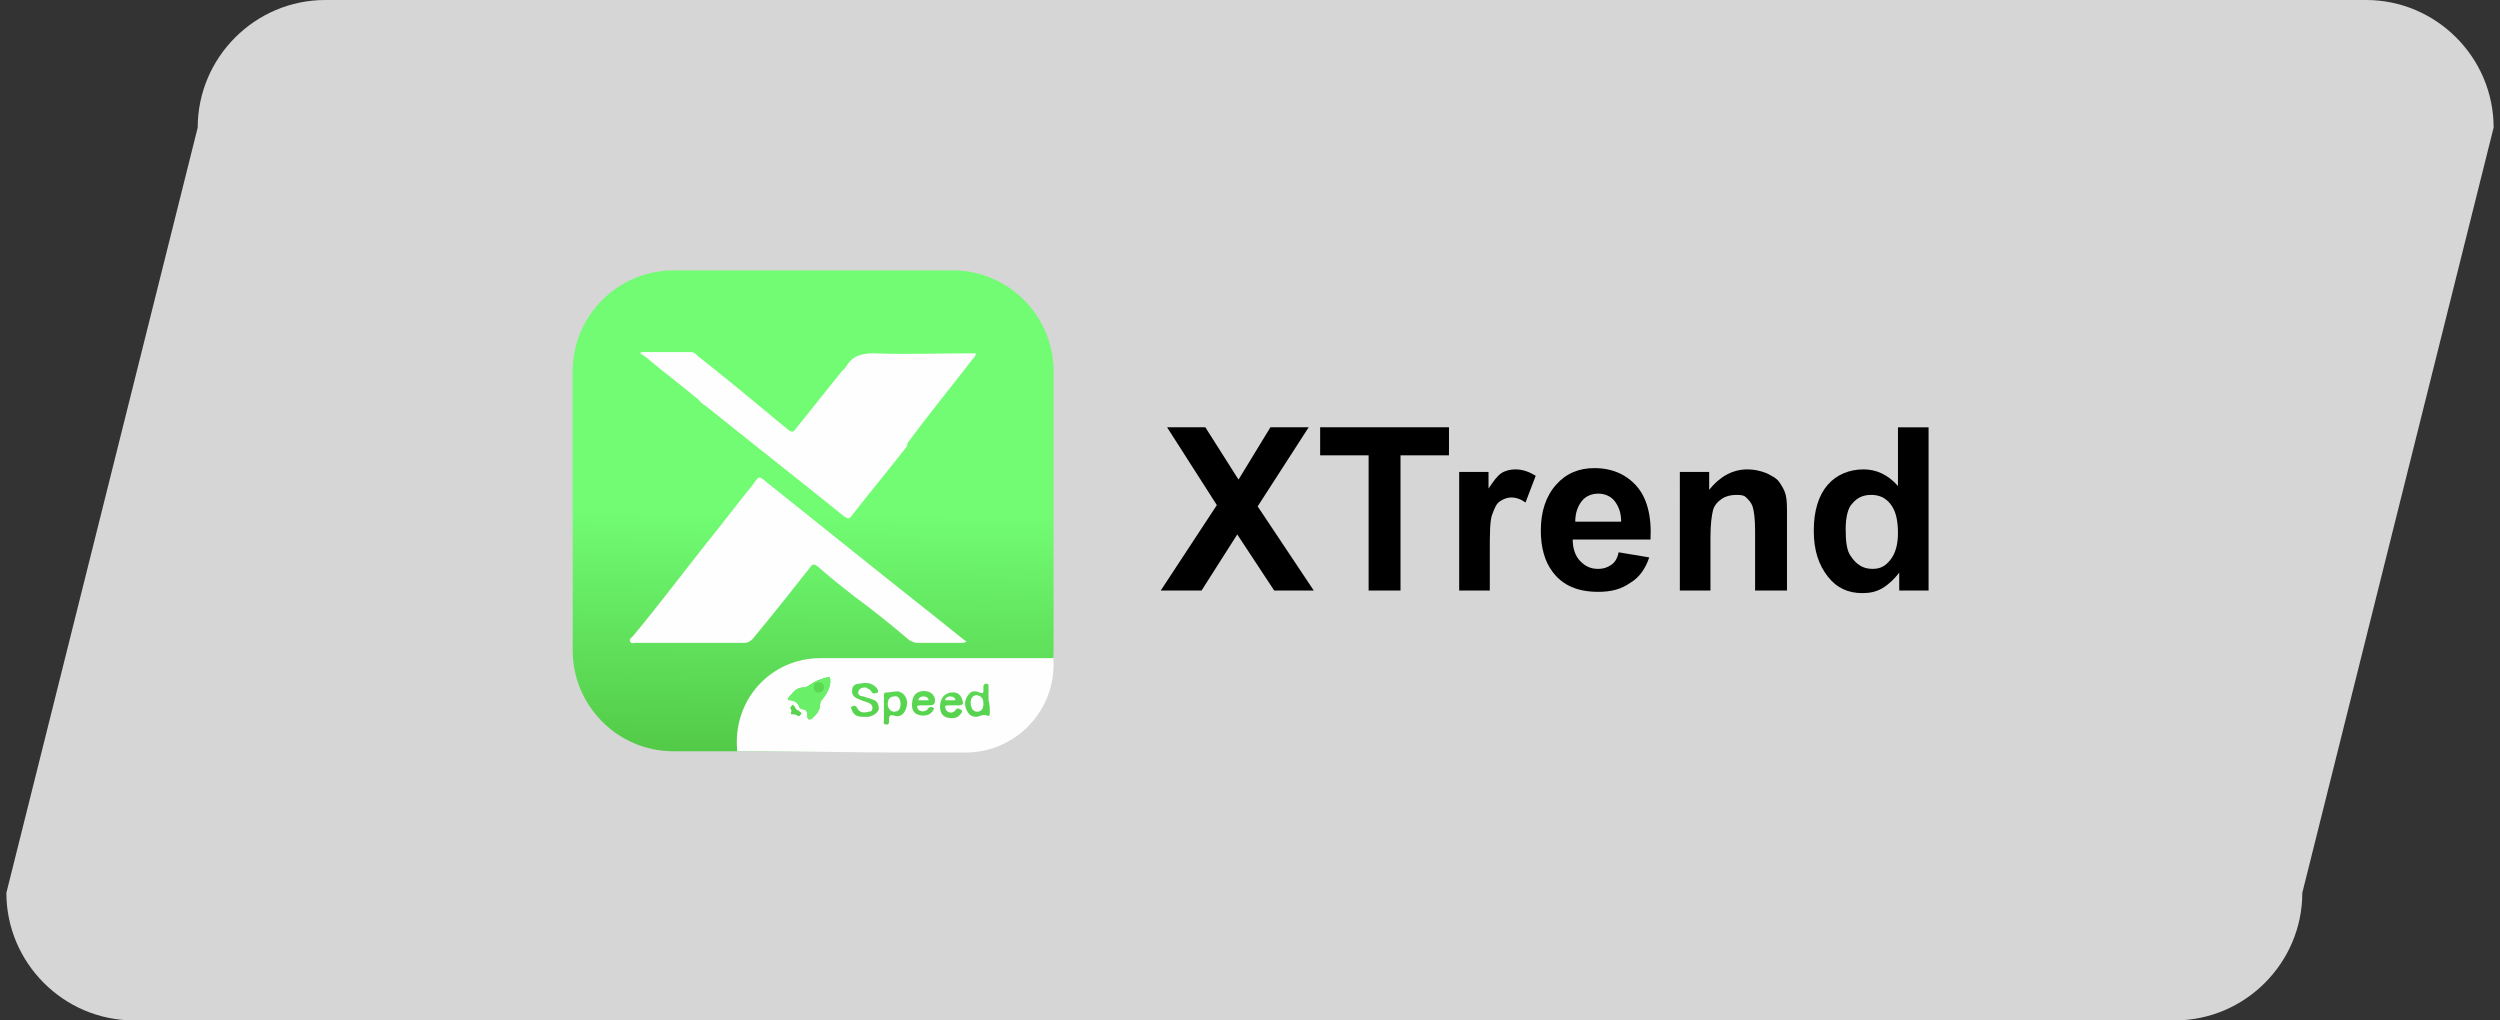 <svg xmlns="http://www.w3.org/2000/svg" xmlns:xlink="http://www.w3.org/1999/xlink" id="&#x56FE;&#x5C42;_1" x="0px" y="0px" viewBox="0 0 196 80" style="enable-background:new 0 0 196 80;" xml:space="preserve"><rect x="0" y="0" width="196" height="80" fill="#333333" stroke="none"/><style type="text/css">	.st0{opacity:0.8;}	.st1{fill:#FFFFFF;}	.st2{fill:url(#SVGID_1_);}	.st3{fill:#FDFEFD;}	.st4{fill:#69EF68;}</style><g>	<g class="st0">		<path class="st1" d="M170.5,80h-160c-5.5,0-10-4.5-10-10l15-60c0-5.5,4.5-10,10-10h160c5.5,0,10,4.5,10,10l-15,60   C180.5,75.5,176,80,170.5,80z"></path>	</g>	<g>		<g>			<linearGradient id="SVGID_1_" gradientUnits="userSpaceOnUse" x1="63.69" y1="40.297" x2="63.096" y2="78.005">				<stop offset="0" style="stop-color:#71FC73"></stop>				<stop offset="0.688" style="stop-color:#47B737"></stop>			</linearGradient>			<path class="st2" d="M74.6,58.9H52.8c-4.4,0-7.9-3.6-7.9-7.9V29.1c0-4.4,3.6-7.9,7.9-7.9h21.9c4.4,0,7.9,3.6,7.9,7.9v21.9    C82.6,55.3,79,58.9,74.6,58.9z"></path>			<path class="st3" d="M71.1,35c-1.4,1.8-2.9,3.6-4.3,5.4c-0.2,0.3-0.3,0.3-0.6,0.1c-3.6-2.9-7.3-5.8-10.9-8.7    c-0.2-0.1-0.3-0.2-0.5-0.4c0,0,0,0,0,0c0-0.1-0.1-0.1-0.2-0.2c-1.2-1-2.4-1.9-3.6-2.9c-0.2-0.2-0.5-0.4-0.8-0.6    c0-0.1,0.2-0.1,0.2-0.1c1.2,0,2.5,0,3.7,0c0.3,0,0.4,0.1,0.6,0.3c2.4,1.9,4.7,3.8,7.1,5.8c0.3,0.2,0.4,0.2,0.6-0.1    c1.2-1.5,2.4-3,3.6-4.5c0.1-0.1,0.2-0.2,0.3-0.3c0.5-0.9,1.2-1.1,2.2-1.1c2.5,0.1,5.1,0,7.6,0c0.1,0,0.3,0,0.4,0    c0,0.2-0.1,0.3-0.2,0.4c-1.7,2.2-3.5,4.4-5.2,6.7C71.2,34.8,71.1,34.9,71.1,35z"></path>			<path class="st3" d="M75.8,50.3c-0.2,0.1-0.3,0.1-0.5,0.1c-1.1,0-2.3,0-3.4,0c-0.2,0-0.4-0.1-0.6-0.2c-1.4-1.2-2.9-2.4-4.4-3.5    c-0.9-0.7-1.9-1.5-2.8-2.3c-0.3-0.2-0.4-0.2-0.6,0.1c-1.5,1.9-3,3.8-4.5,5.6c-0.2,0.2-0.4,0.3-0.6,0.3c-2.9,0-5.7,0-8.6,0    c-0.1,0-0.3,0.1-0.4-0.1c-0.1-0.2,0.1-0.3,0.2-0.4c2-2.4,3.8-4.8,5.7-7.2c1.3-1.6,2.5-3.2,3.8-4.8c0.4-0.6,0.4-0.6,1-0.1    c2.5,2,5,4,7.5,6c2.6,2.1,5.3,4.2,7.9,6.3C75.7,50.2,75.7,50.3,75.8,50.3z"></path>			<g>				<path class="st3" d="M82.6,51.6c-0.1,0-0.2,0-0.4,0c-0.9,0-1.8,0-2.7,0c-5.1,0-10.1,0-15.2,0c-3.8,0-6.9,3.2-6.5,7.3     c3.3,0,6.6,0,10,0c2.4,0,4.9,0,7.3,0c0.3,0,0.7,0,1,0c0,0,0,0,0,0c-0.3,0-0.5,0-0.8,0c-5.1,0-10.2,0-15.3,0l10,0.1h5.7     c3.8,0,6.9-3.1,6.9-6.9V51.6z M62.8,56c-0.1,0.1-0.1,0.2-0.3,0.1c-0.1-0.1-0.3-0.1-0.5-0.1c0-0.1,0.1-0.3,0-0.4     c-0.1-0.1,0-0.2,0.1-0.3c0.1-0.1,0.2,0.1,0.2,0.1c0.1,0.2,0.2,0.3,0.3,0.3C62.8,55.9,62.9,55.9,62.8,56z M65.1,53.4     c0,0.5-0.3,1-0.6,1.4c-0.1,0.1-0.2,0.2-0.2,0.4c0,0.5-0.3,0.8-0.6,1.1c-0.3,0.2-0.4,0.1-0.4-0.2c0-0.3-0.1-0.5-0.4-0.5     c-0.1,0-0.2-0.1-0.2-0.1c-0.1-0.3-0.3-0.6-0.8-0.6c-0.2,0-0.1-0.2,0-0.3c0.3-0.3,0.5-0.7,1.1-0.7c0.2,0,0.3-0.1,0.5-0.2     c0.4-0.3,0.9-0.5,1.4-0.6C65,53,65.1,53.1,65.1,53.4z M68.1,56.2c-0.1,0-0.2,0-0.3,0c-0.4,0-0.8,0-1-0.5c0-0.1-0.2-0.3,0-0.3     c0.1-0.1,0.3-0.1,0.4,0.1c0.2,0.4,0.5,0.4,0.9,0.3c0.2,0,0.3-0.1,0.3-0.3c0-0.2-0.1-0.3-0.3-0.4c-0.3-0.1-0.6-0.2-0.8-0.3     c-0.3-0.1-0.5-0.3-0.5-0.6c0-0.4,0.2-0.6,0.6-0.6c0.5-0.1,0.9-0.1,1.3,0.3c0.1,0.1,0.2,0.3,0.1,0.4c-0.2,0.1-0.4,0.1-0.5-0.1     c-0.1-0.2-0.3-0.2-0.4-0.3c-0.2,0-0.5,0-0.6,0.3c-0.1,0.3,0.2,0.4,0.4,0.4c0.2,0.1,0.4,0.1,0.6,0.2c0.4,0.1,0.6,0.3,0.6,0.8     C68.8,55.9,68.5,56.1,68.1,56.2z M70.1,56.1c-0.4-0.1-0.4,0.1-0.4,0.4c0,0.2,0,0.3-0.2,0.3c-0.3,0-0.2-0.2-0.2-0.3     c0-0.3,0-0.6,0-0.9c0-0.3,0-0.7,0-1c0-0.1,0-0.3,0.1-0.3c0.3,0,0.7-0.1,1-0.1c0.5,0.1,0.8,0.6,0.7,1.1     C71,55.9,70.6,56.3,70.1,56.1z M72.9,55.3c-0.2,0-0.5,0-0.7,0c-0.1,0-0.3,0-0.3,0.1c0,0.1,0.1,0.3,0.2,0.3     c0.2,0.1,0.3,0.1,0.5,0c0.1,0,0.1-0.1,0.2-0.2c0.1-0.1,0.3-0.1,0.4,0c0.1,0.1-0.1,0.2-0.1,0.3c-0.2,0.2-0.4,0.3-0.7,0.3     c-0.6,0-0.9-0.3-0.9-0.8c0-0.6,0.2-1,0.7-1.1c0.5-0.1,1,0.1,1.1,0.6C73.3,55.1,73.3,55.3,72.9,55.3z M75.2,55.3     c-0.3,0-0.5,0-0.8,0c-0.1,0-0.3,0-0.3,0.1c0,0.2,0.1,0.3,0.2,0.4c0.2,0.1,0.4,0.1,0.6-0.1c0.1-0.2,0.3-0.2,0.5,0     c0.1,0.1-0.1,0.3-0.2,0.4c-0.2,0.2-0.4,0.2-0.6,0.2c-0.6,0-0.9-0.3-0.9-0.9c0-0.6,0.3-1,0.8-1.1c0.6-0.1,0.9,0.2,1,0.8     C75.5,55.2,75.4,55.3,75.2,55.3z M77.6,55.9c0,0.1,0,0.3-0.2,0.2c-0.3-0.1-0.5,0-0.8,0.1c-0.4,0-0.6-0.1-0.8-0.5     c-0.2-0.4-0.2-0.8,0.1-1.2c0.2-0.3,0.5-0.4,0.9-0.2c0.3,0.1,0.3,0,0.3-0.2c0-0.1,0-0.2,0-0.3c0-0.1,0.1-0.2,0.2-0.2     c0.2,0,0.2,0.1,0.2,0.2c0,0.4,0,0.7,0,1.1C77.6,55.2,77.6,55.5,77.6,55.9z"></path>				<path class="st3" d="M58.1,58.8c0.6,0,1.2,0,1.9,0l-2.2,0C57.9,58.8,58,58.8,58.1,58.8z"></path>			</g>			<path class="st4" d="M65.1,53.4c0,0.5-0.3,1-0.6,1.4c-0.1,0.1-0.2,0.2-0.2,0.4c0,0.5-0.3,0.8-0.6,1.1c-0.3,0.2-0.4,0.1-0.4-0.2    c0-0.3-0.1-0.5-0.4-0.5c-0.1,0-0.2-0.1-0.2-0.1c-0.1-0.3-0.3-0.6-0.8-0.6c-0.2,0-0.1-0.2,0-0.3c0.3-0.3,0.5-0.7,1.1-0.7    c0.2,0,0.3-0.1,0.5-0.2c0.4-0.3,0.9-0.5,1.4-0.6C65,53,65.1,53.1,65.1,53.4z M64.2,54.3c0.2,0,0.4-0.2,0.4-0.4    c0-0.2-0.1-0.4-0.4-0.4c-0.3,0-0.4,0.1-0.4,0.4C63.8,54.2,64,54.3,64.2,54.3z"></path>			<path class="st3" d="M77.1,55.2c0,0.4-0.2,0.6-0.5,0.6c-0.3,0-0.5-0.3-0.5-0.7c0-0.4,0.2-0.6,0.5-0.6    C77,54.6,77.1,54.8,77.1,55.2z"></path>			<path class="st3" d="M70.6,55.2c0,0.3-0.1,0.6-0.5,0.6c-0.3,0-0.5-0.3-0.5-0.6c0-0.4,0.2-0.6,0.5-0.6    C70.4,54.5,70.6,54.8,70.6,55.2z"></path>			<path class="st3" d="M74.1,54.9c0-0.2,0.2-0.3,0.4-0.3c0.2,0,0.4,0.1,0.4,0.3"></path>			<path class="st3" d="M72,54.9c0-0.2,0.2-0.3,0.4-0.3c0.2,0,0.4,0.1,0.4,0.3"></path>		</g>		<g>			<path d="M91,46.3l4.4-6.7l-3.9-6.1h3l2.6,4.1l2.5-4.1h3l-4,6.2l4.4,6.6h-3.1L97,41.9l-2.8,4.4H91z"></path>			<path d="M107.3,46.3V35.7h-3.8v-2.2h10.1v2.2h-3.8v10.6H107.3z"></path>			<path d="M116.8,46.3h-2.4V37h2.3v1.3c0.4-0.6,0.7-1,1-1.2c0.3-0.2,0.7-0.3,1.1-0.3c0.6,0,1.1,0.2,1.6,0.5l-0.8,2.1    c-0.4-0.3-0.8-0.4-1.1-0.4c-0.3,0-0.6,0.1-0.9,0.3s-0.4,0.5-0.6,1s-0.2,1.5-0.2,3.1V46.3z"></path>			<path d="M126.9,43.3l2.4,0.4c-0.3,0.9-0.8,1.6-1.5,2c-0.7,0.5-1.5,0.7-2.5,0.7c-1.6,0-2.8-0.5-3.6-1.6c-0.6-0.8-0.9-1.9-0.9-3.2    c0-1.5,0.4-2.7,1.2-3.6s1.8-1.3,3-1.3c1.4,0,2.5,0.5,3.3,1.4c0.8,0.9,1.2,2.3,1.1,4.2h-6.1c0,0.7,0.2,1.3,0.6,1.7    c0.4,0.4,0.8,0.6,1.4,0.6c0.4,0,0.7-0.1,1-0.3C126.6,44.1,126.8,43.8,126.9,43.3z M127.1,40.9c0-0.7-0.2-1.2-0.5-1.6    c-0.3-0.4-0.8-0.6-1.3-0.6c-0.5,0-1,0.2-1.3,0.6c-0.3,0.4-0.5,0.9-0.5,1.6H127.1z"></path>			<path d="M140,46.3h-2.4v-4.7c0-1-0.1-1.6-0.2-1.9s-0.3-0.5-0.5-0.7c-0.2-0.2-0.5-0.2-0.8-0.2c-0.4,0-0.8,0.1-1.1,0.3    c-0.3,0.2-0.6,0.5-0.7,0.9c-0.1,0.4-0.2,1.1-0.2,2.1v4.2h-2.4V37h2.3v1.4c0.8-1,1.8-1.6,3-1.6c0.5,0,1,0.1,1.5,0.3    c0.4,0.2,0.8,0.4,1,0.7c0.2,0.3,0.4,0.6,0.5,1s0.1,0.9,0.1,1.6V46.3z"></path>			<path d="M151.2,46.3h-2.3v-1.4c-0.4,0.5-0.8,0.9-1.3,1.2c-0.5,0.3-1,0.4-1.6,0.4c-1.1,0-2-0.4-2.7-1.3s-1.1-2-1.1-3.6    c0-1.6,0.4-2.8,1.1-3.6c0.7-0.8,1.7-1.2,2.8-1.2c1,0,1.9,0.4,2.7,1.3v-4.6h2.4V46.3z M144.7,41.5c0,1,0.1,1.7,0.4,2.1    c0.4,0.6,0.9,1,1.7,1c0.6,0,1-0.2,1.4-0.7c0.4-0.5,0.6-1.2,0.6-2.1c0-1.1-0.2-1.8-0.6-2.3c-0.4-0.5-0.9-0.7-1.5-0.7    c-0.6,0-1.1,0.2-1.5,0.7C144.9,39.8,144.7,40.5,144.7,41.5z"></path>		</g>	</g></g></svg>
